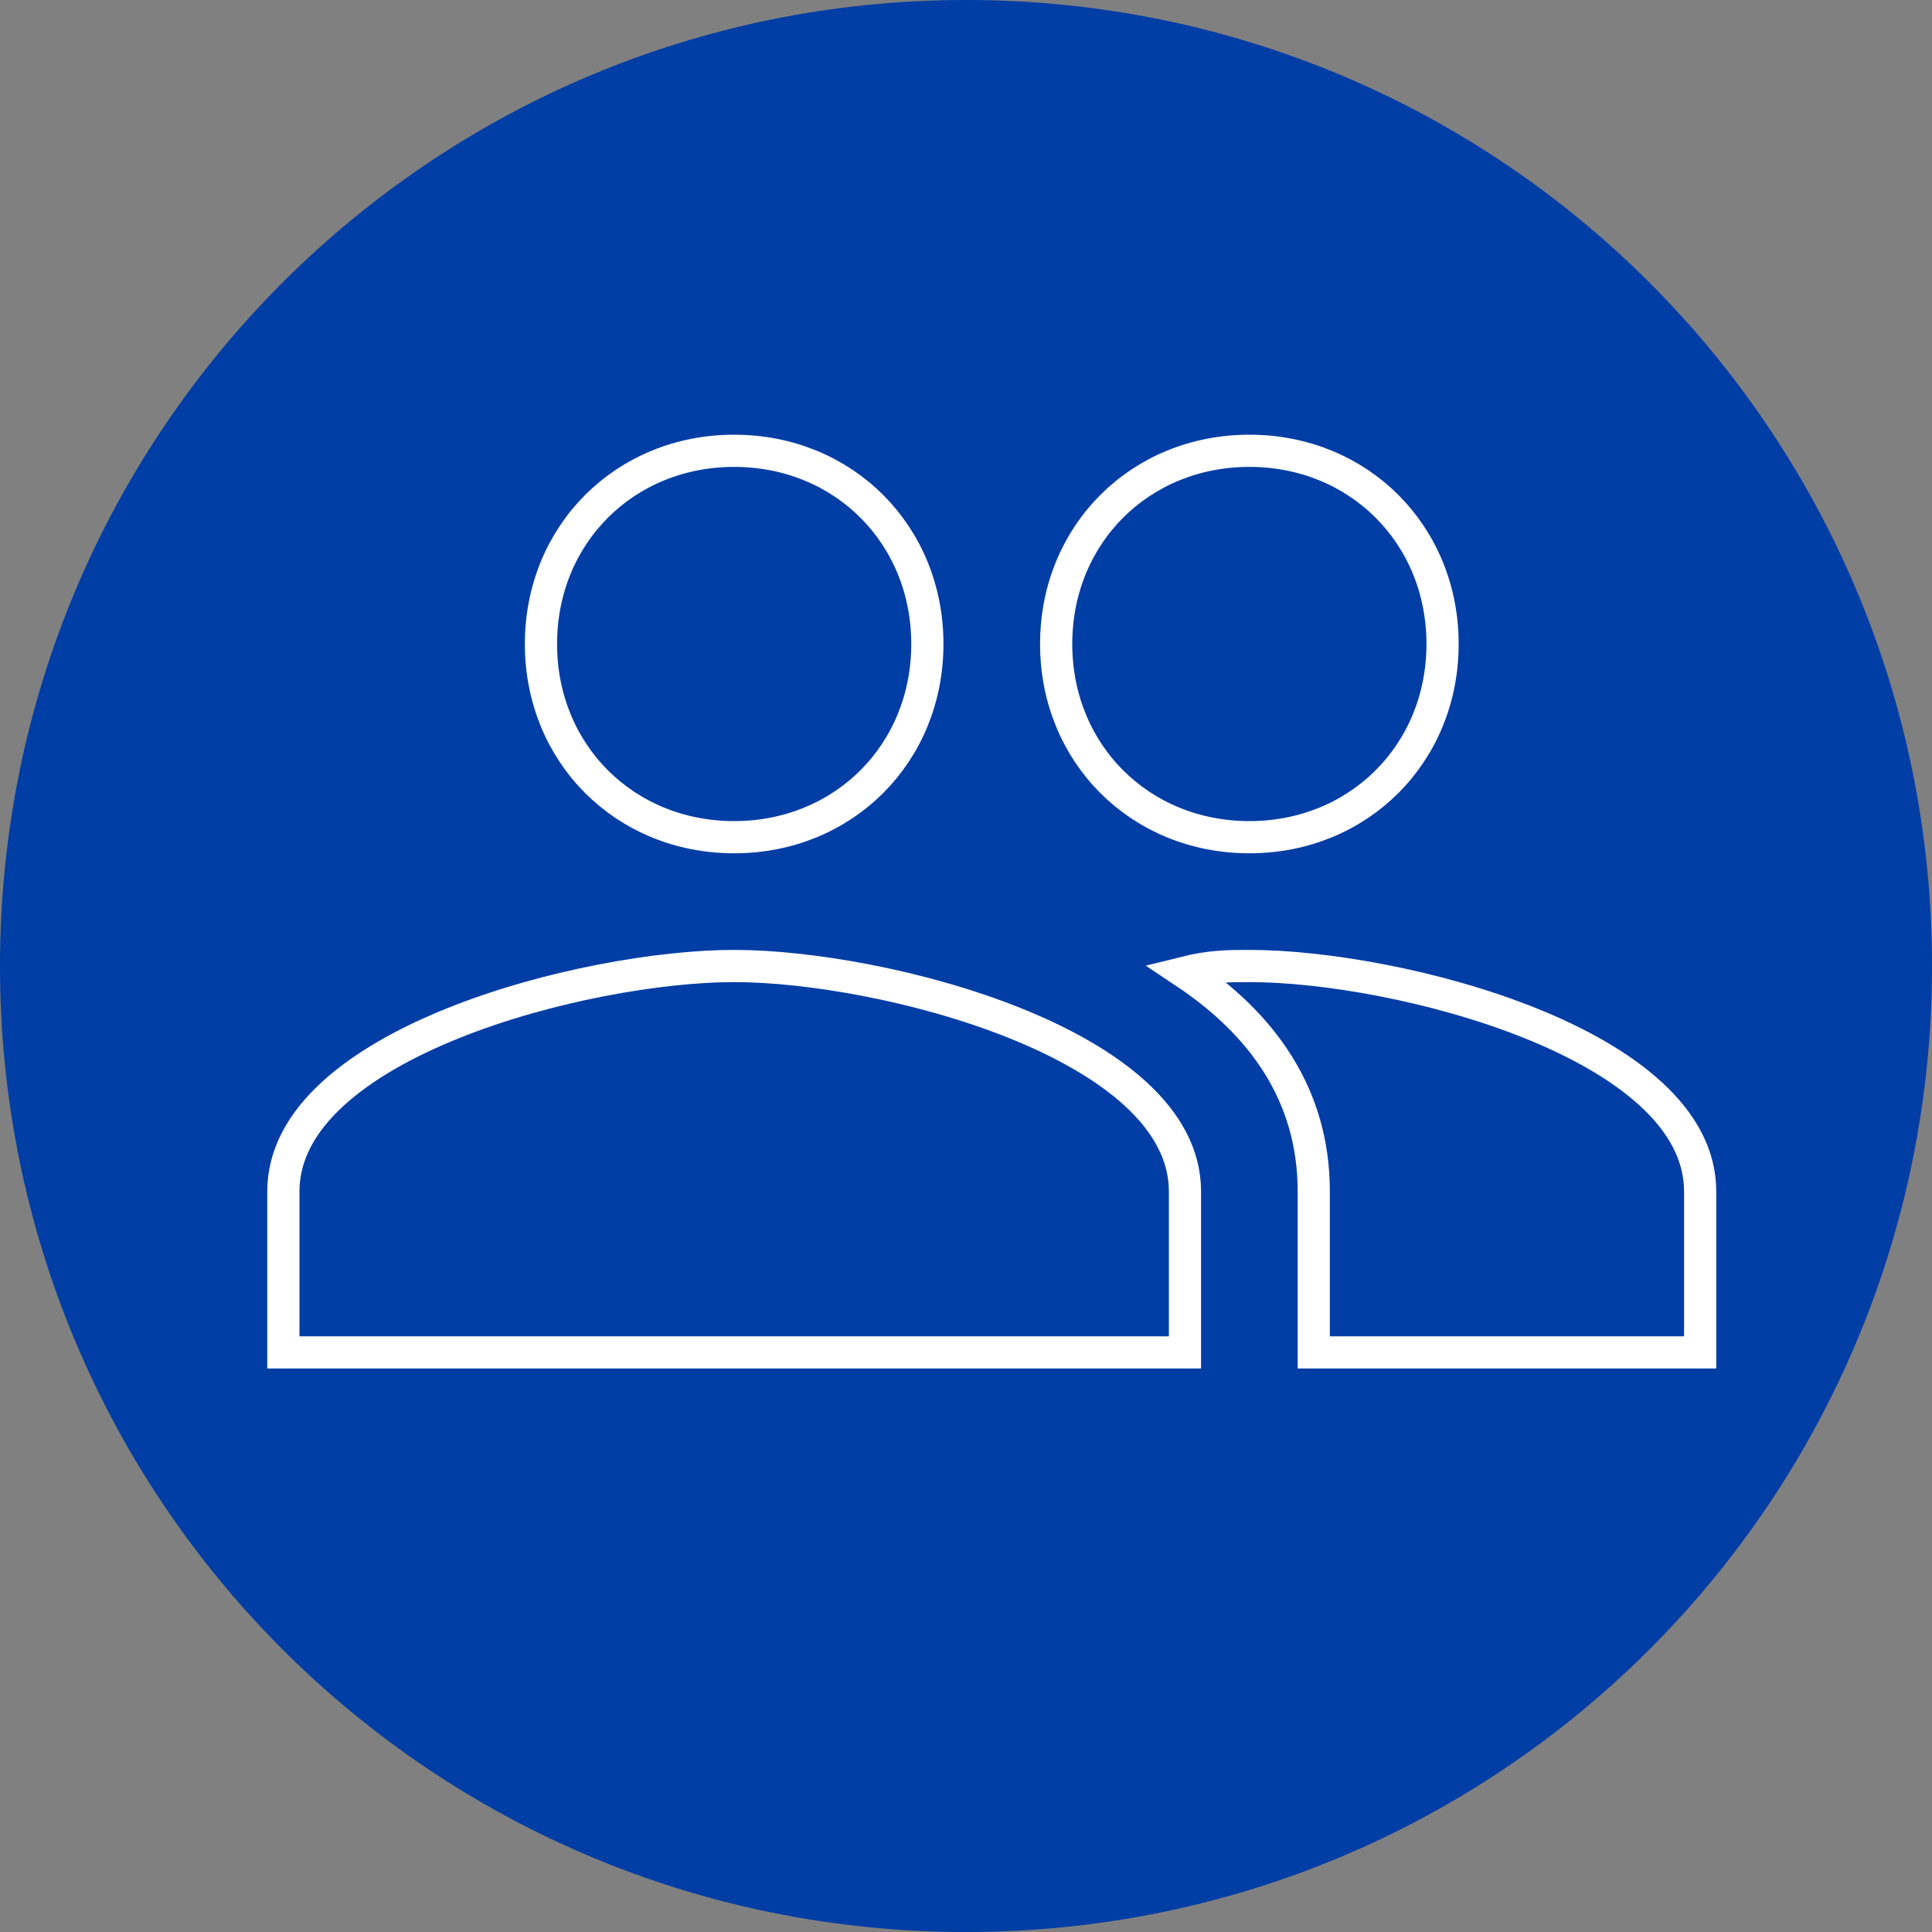 <?xml version="1.0" encoding="utf-8"?>
<!-- Generator: Adobe Illustrator 23.0.2, SVG Export Plug-In . SVG Version: 6.00 Build 0)  -->
<svg version="1.1" id="Layer_1" xmlns="http://www.w3.org/2000/svg" xmlns:xlink="http://www.w3.org/1999/xlink" x="0px" y="0px"
	 viewBox="0 0 30 30" style="enable-background:new 0 0 30 30;" xml:space="preserve">
<rect x="0" y="0" width="30" height="30" fill="#808080" stroke="none"/>
<style type="text/css">
	.st0{fill:#003DA5;}
	.st1{fill:none;stroke:#FFFFFF;stroke-width:0.5;stroke-miterlimit:10;}
</style>
<title>icon-round-people-30x</title>
<g id="Layer_2_1_">
	<g id="header_1_hover">
		<path class="st0" d="M15,0C6.7,0,0,6.7,0,15s6.7,15,15,15s15-6.7,15-15S23.3,0,15,0"/>
	</g>
</g>
<path class="st1" d="M19.4,15c-0.3,0-0.6,0-1,0.1c1.2,0.8,2,1.9,2,3.4V21h6v-2.5C26.4,16.2,21.7,15,19.4,15 M11.4,15
	c-2.3,0-7,1.2-7,3.5V21h14v-2.5C18.4,16.2,13.7,15,11.4,15 M11.4,13c1.7,0,3-1.3,3-3s-1.3-3-3-3s-3,1.3-3,3S9.7,13,11.4,13 M19.4,13
	c1.7,0,3-1.3,3-3s-1.3-3-3-3s-3,1.3-3,3S17.7,13,19.4,13z"/>
</svg>
